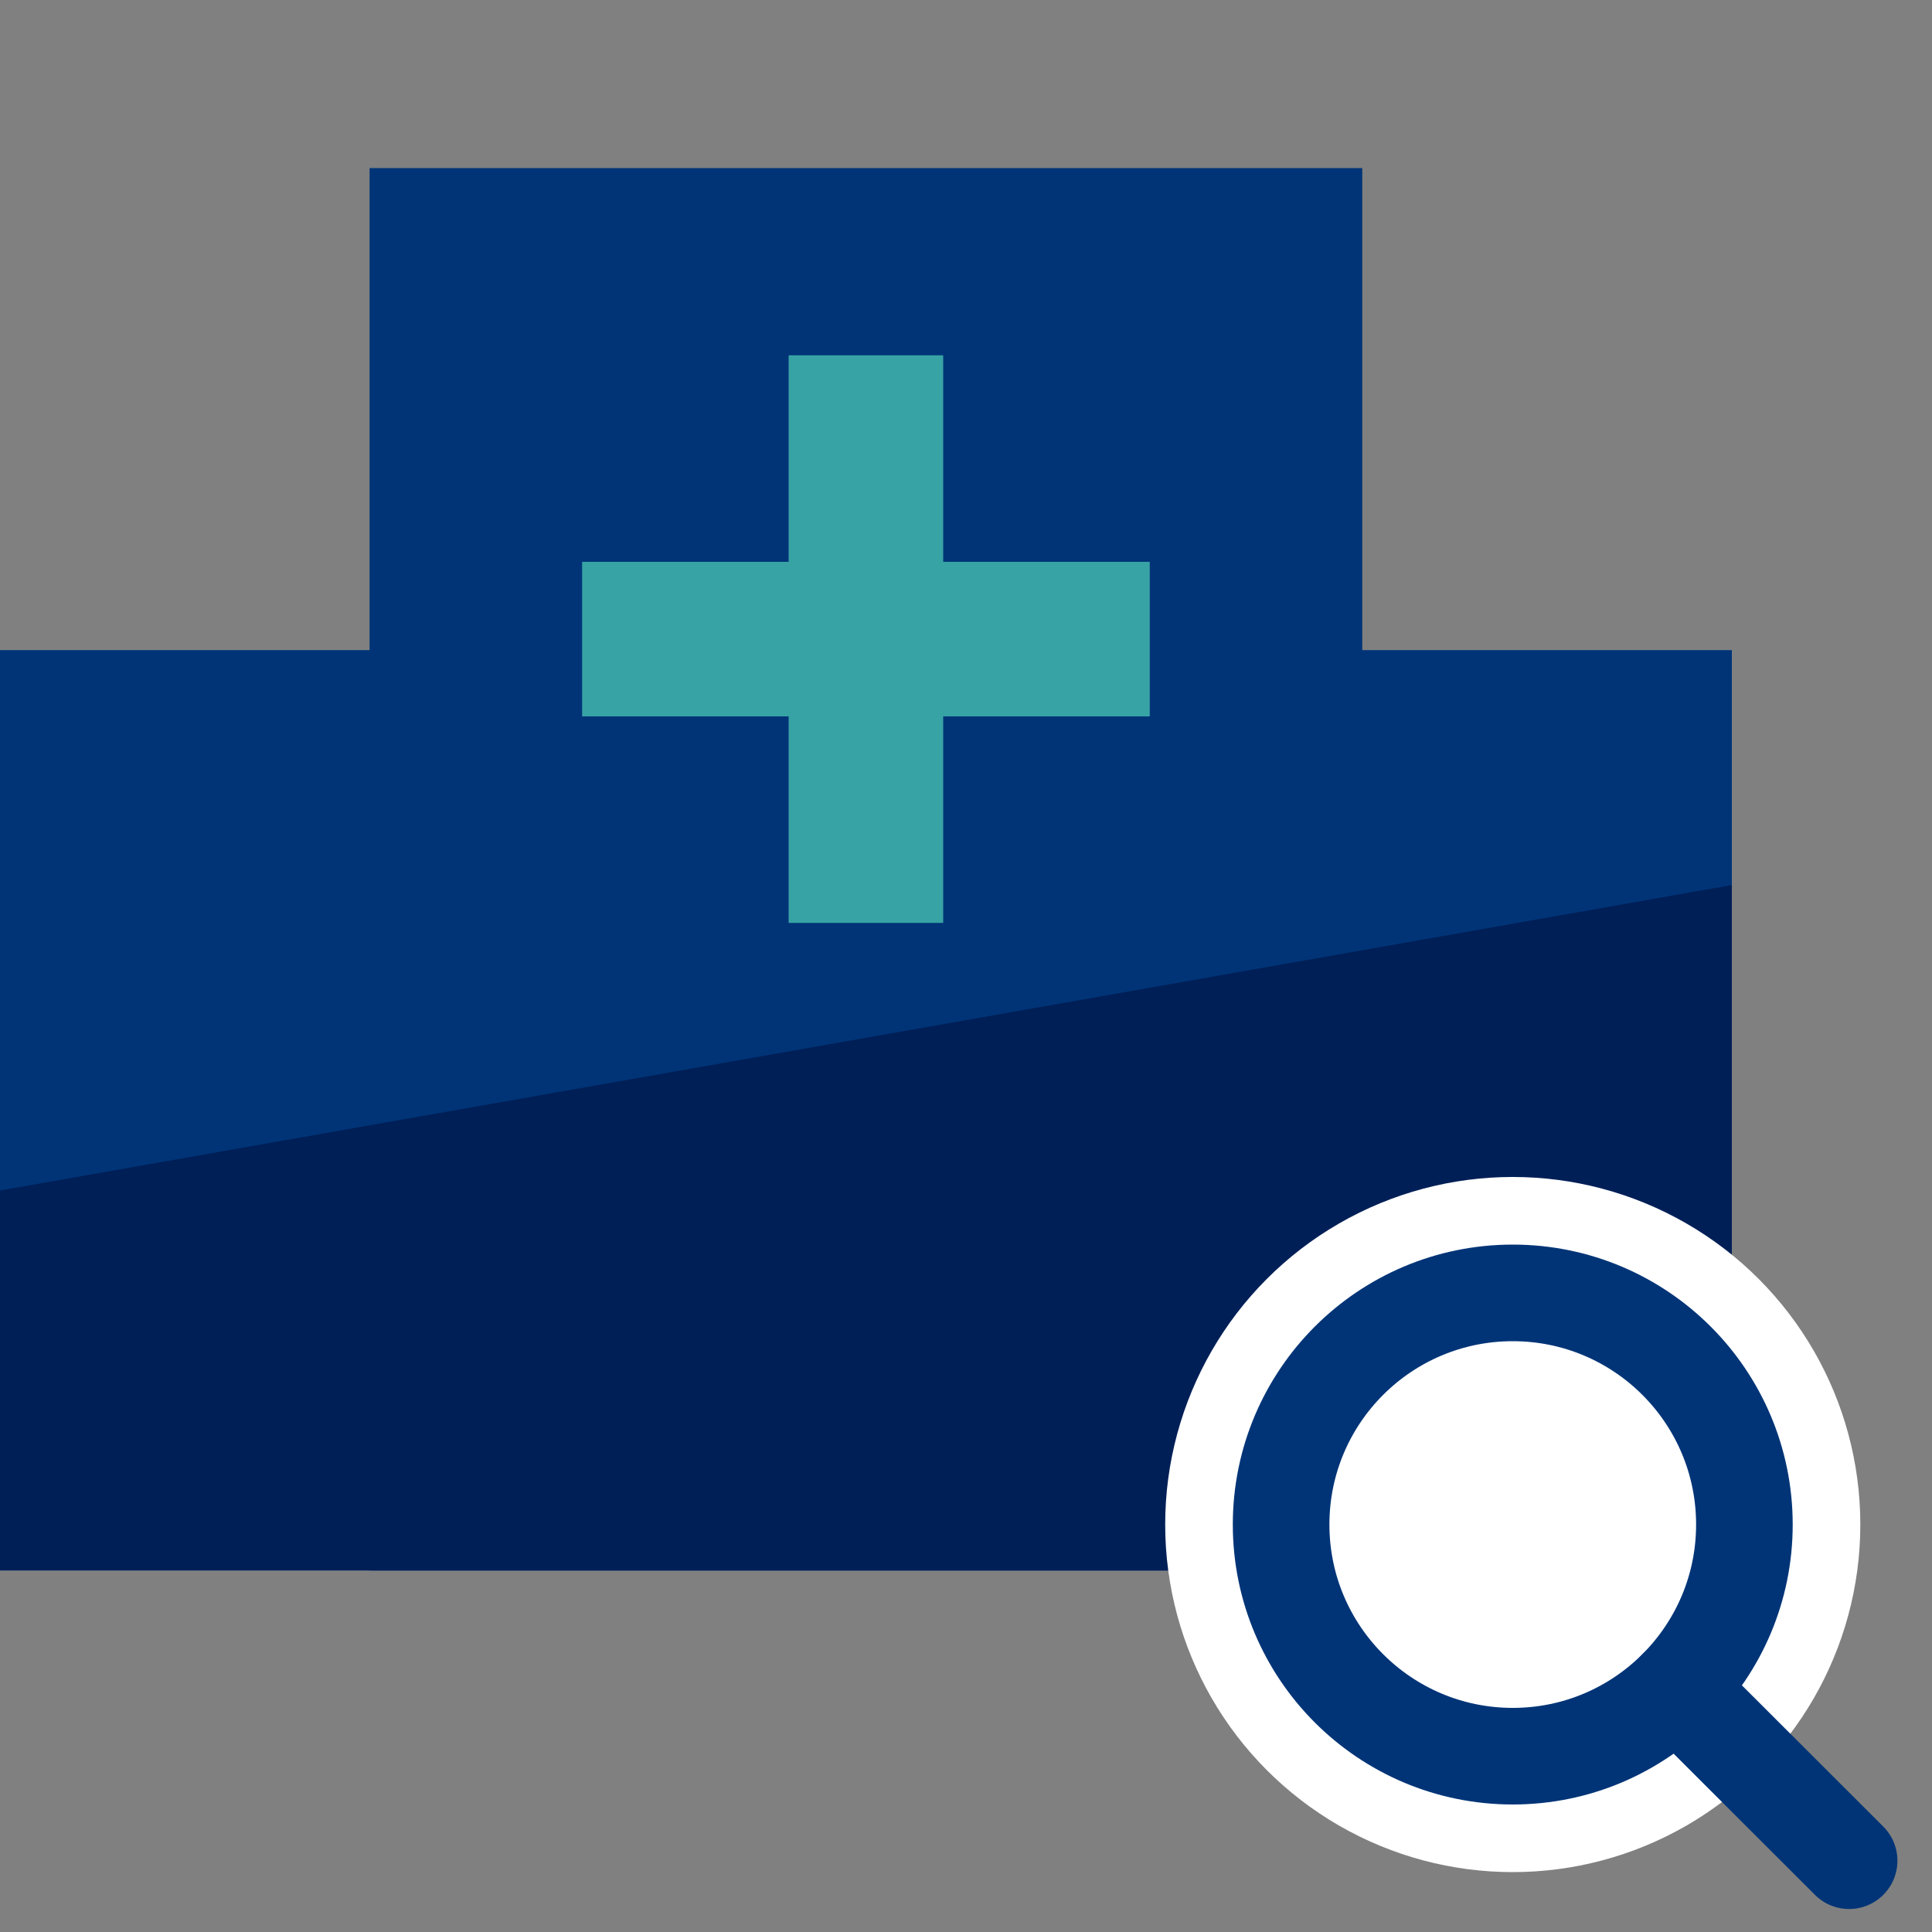 <?xml version="1.0" encoding="UTF-8"?><svg id="_レイヤー_1" xmlns="http://www.w3.org/2000/svg" viewBox="0 0 100 100"><rect x="0" y="0" width="100" height="100" fill="#808080" stroke="none"/><defs><style>.cls-1{fill:#fff;}.cls-2{fill:#003477;}.cls-3{fill:#001f57;}.cls-4{stroke:#003477;stroke-linecap:round;stroke-width:5px;}.cls-4,.cls-5{fill:none;stroke-miterlimit:10;}.cls-5{stroke:#38a3a5;stroke-width:8px;}</style></defs><rect class="cls-2" y="33.65" width="89.64" height="47.64"/><rect class="cls-2" x="19.13" y="8.7" width="51.38" height="72.59"/><line class="cls-5" x1="30.13" y1="33.08" x2="59.51" y2="33.08"/><line class="cls-5" x1="44.82" y1="18.39" x2="44.82" y2="47.77"/><polygon class="cls-3" points="0 61.62 0 81.28 19.13 81.28 70.51 81.28 89.64 81.28 89.64 45.81 0 61.62"/><circle class="cls-1" cx="78.3" cy="78.91" r="17.99"/><circle class="cls-4" cx="78.3" cy="78.91" r="11.99"/><line class="cls-4" x1="86.78" y1="87.39" x2="95.71" y2="96.31"/></svg>